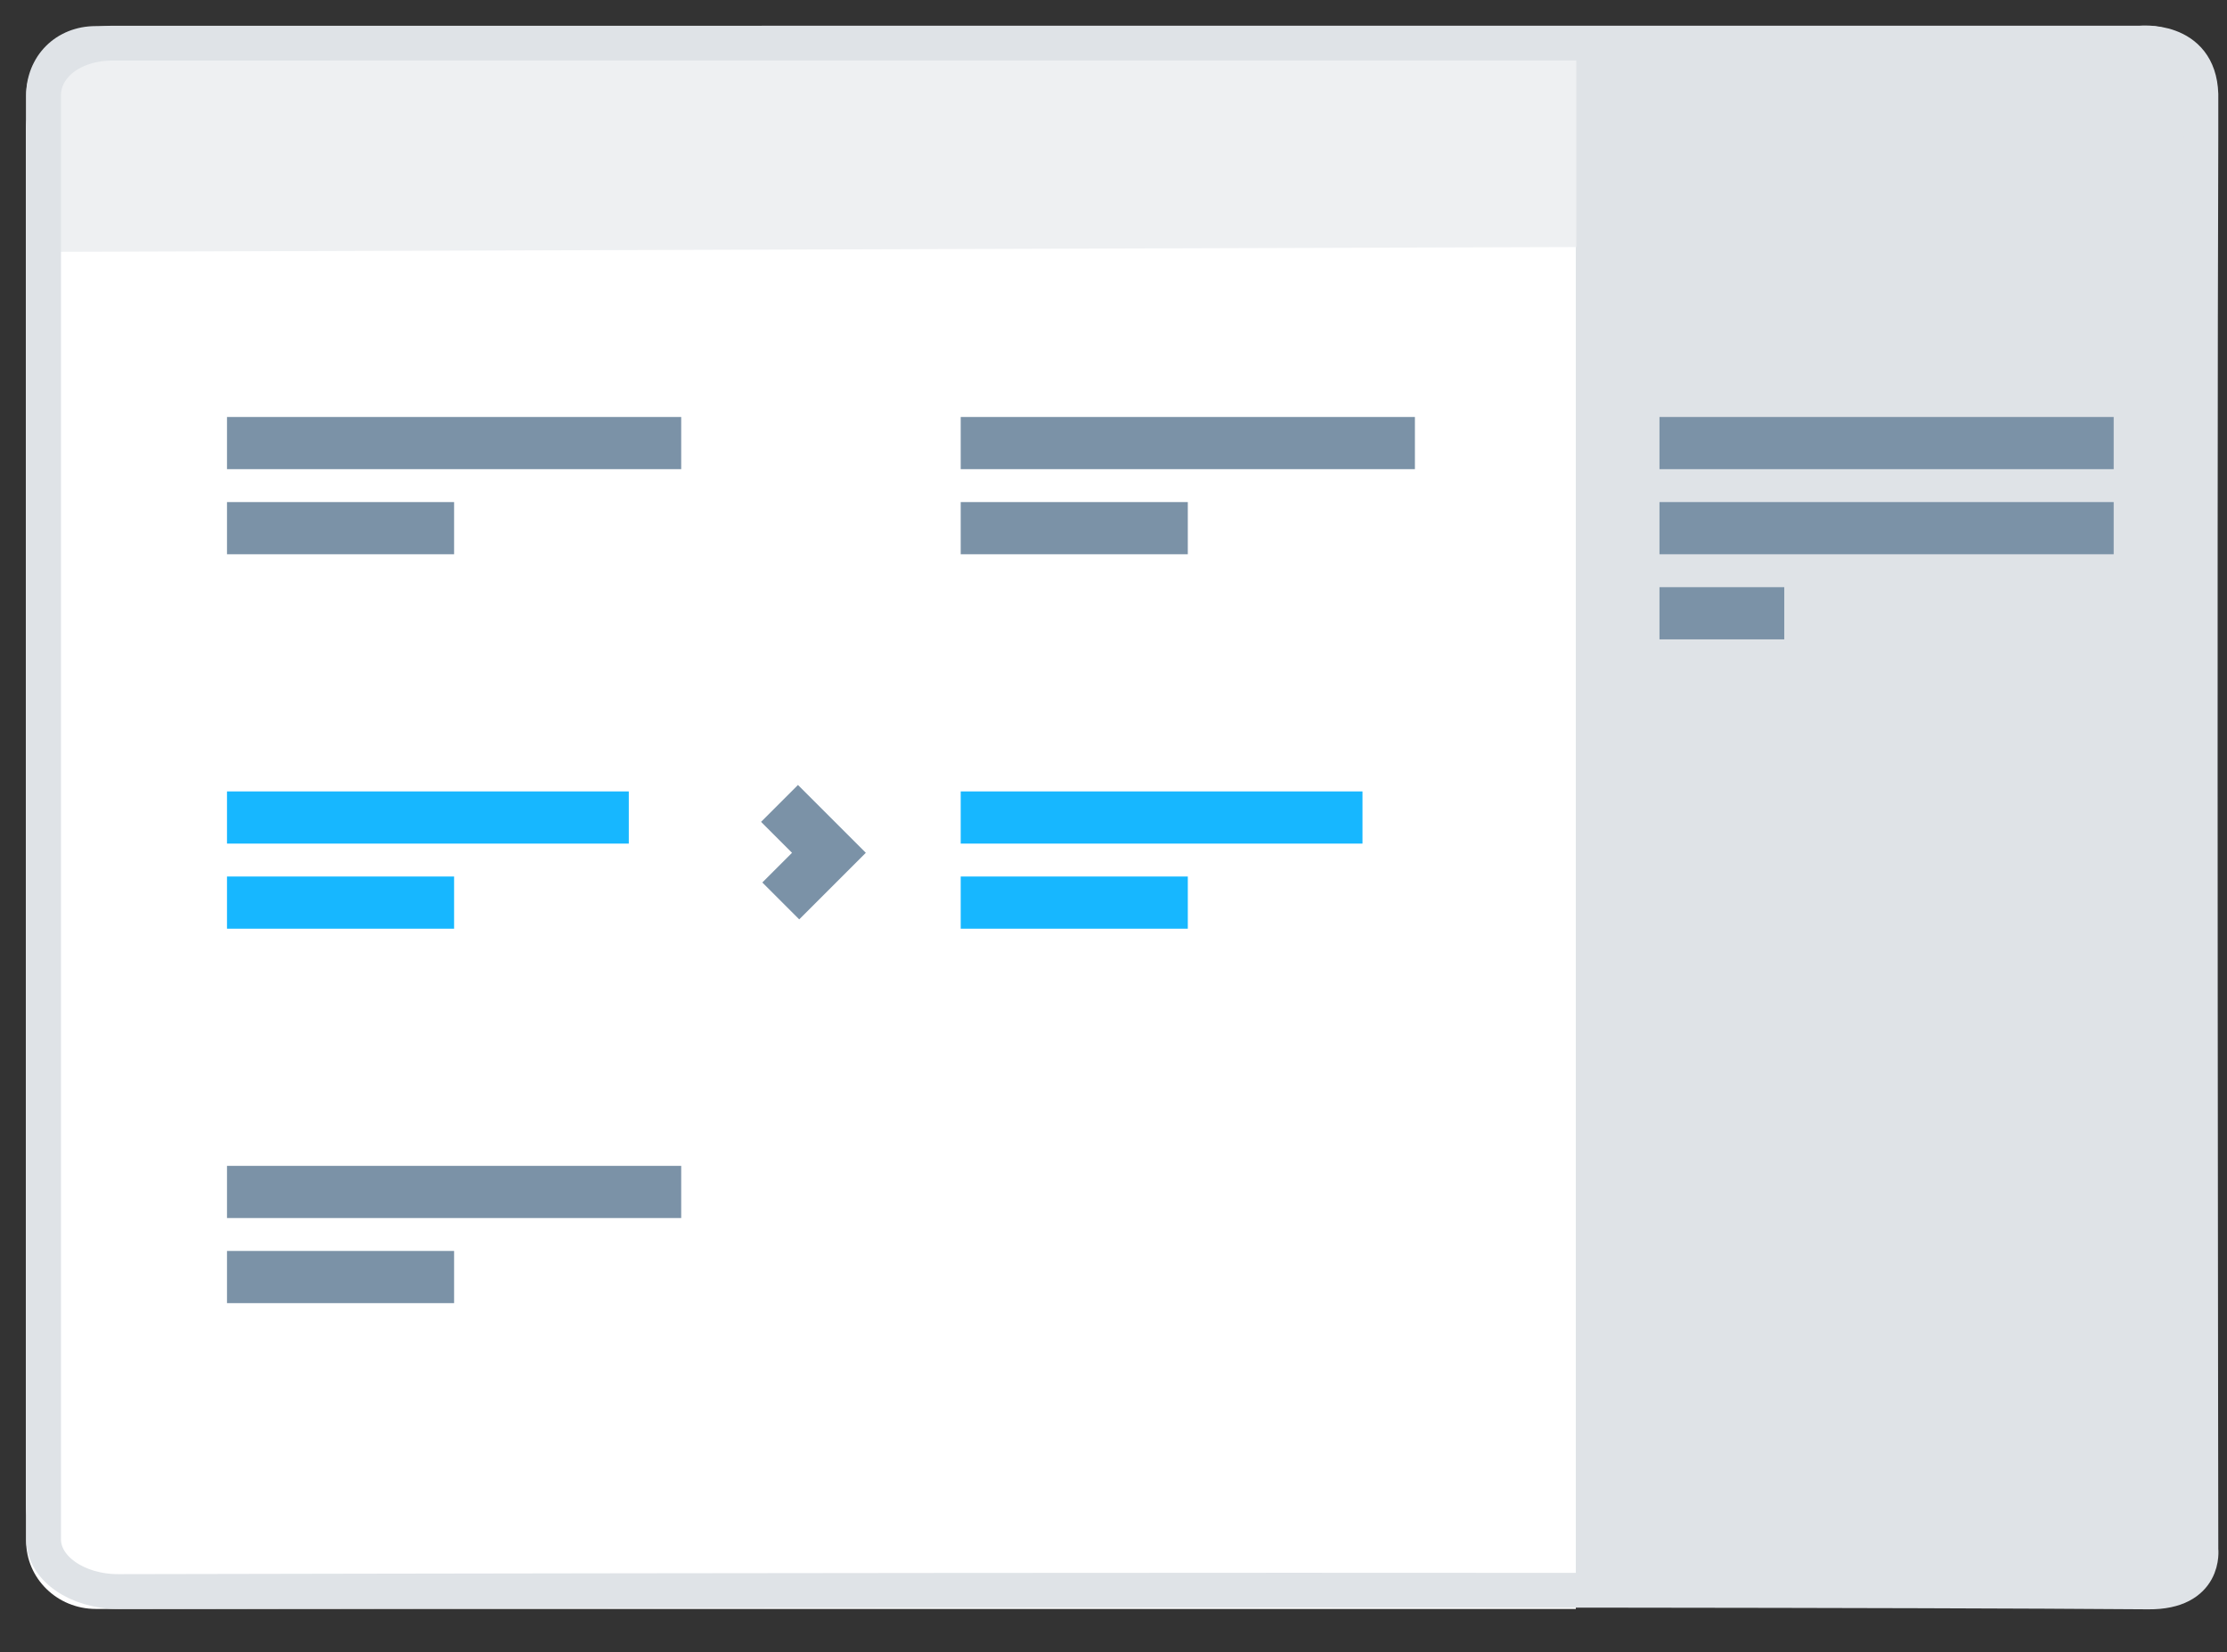 <?xml version="1.0" encoding="utf-8"?>
<svg width="128px" height="95px" viewBox="0 0 128 95" version="1.1" xmlns:xlink="http://www.w3.org/1999/xlink" xmlns="http://www.w3.org/2000/svg">
  <rect x="0" y="0" width="128" height="95" fill="#333333" stroke="none"/>
  <desc>Created with Lunacy</desc>
  <g id="translating-icon" transform="translate(1.5 1.5)">
    <g id="Group">
      <g id="Rectangle-11">
        <g id="path-2-link">
          <path d="M4 0L122.105 0Q122.229 0 122.35 0.011Q122.471 0.022 122.589 0.045Q122.707 0.067 122.822 0.1Q122.936 0.133 123.046 0.177Q123.155 0.221 123.259 0.275Q123.363 0.329 123.46 0.393Q123.558 0.457 123.648 0.53Q123.738 0.604 123.82 0.686Q123.902 0.768 123.975 0.858Q124.048 0.948 124.112 1.045Q124.176 1.143 124.23 1.247Q124.285 1.35 124.328 1.46Q124.372 1.57 124.405 1.684Q124.439 1.798 124.461 1.917Q124.483 2.035 124.494 2.156Q124.506 2.277 124.506 2.4C124.506 0 124.506 -17.536 124.506 4.724C124.506 26.985 124.506 89.043 124.506 89.043L4 89.043Q3.795 89.043 3.593 89.024Q3.391 89.006 3.194 88.969Q2.997 88.931 2.807 88.876Q2.616 88.821 2.433 88.748Q2.251 88.675 2.078 88.585Q1.904 88.494 1.742 88.388Q1.58 88.281 1.43 88.159Q1.28 88.037 1.143 87.9Q1.006 87.763 0.884 87.613Q0.762 87.463 0.655 87.301Q0.549 87.139 0.459 86.966Q0.368 86.792 0.295 86.61Q0.222 86.427 0.167 86.236Q0.112 86.046 0.074 85.849Q0.037 85.652 0.019 85.45Q0 85.248 0 85.043L0 4Q0 3.795 0.019 3.593Q0.037 3.391 0.074 3.194Q0.112 2.997 0.167 2.807Q0.222 2.616 0.295 2.433Q0.368 2.251 0.459 2.078Q0.549 1.904 0.655 1.742Q0.762 1.58 0.884 1.43Q1.006 1.28 1.143 1.143Q1.28 1.006 1.43 0.884Q1.58 0.762 1.742 0.655Q1.904 0.549 2.078 0.459Q2.251 0.368 2.433 0.295Q2.616 0.222 2.807 0.167Q2.997 0.112 3.194 0.074Q3.391 0.037 3.593 0.019Q3.795 0 4 0Z" id="path-2" fill="#DFE3E7" stroke="none" />
        </g>
      </g>
      <g id="Rectangle-11-Copy" transform="matrix(-1 0 0 1 125 0.979)">
        <g id="path-3-link" transform="translate(35.928 1)">
          <path d="M0 0L85.068 0C87.279 -3.96988e-16 89.071 1.752 89.071 3.913L89.071 85.108C89.071 87.269 87.279 89.021 85.068 89.021L0 89.021L0 0Z" id="path-3" fill="#FFFFFF" stroke="none" />
        </g>
        <path d="M0 0L86.562 0.023C87.356 0.023 88 1.073 88 2.367L88 11.742L0 11.464L0 0Z" transform="translate(35.9 0.26)" id="Rectangle-11-Copy-2" fill="#EEF0F2" stroke="none" />
        <path d="M0 5.235C0.089 30.268 0 86.597 0 86.597C0 86.597 -0.32 89.068 3.012 89.043C31.258 88.828 119.703 89.021 119.703 89.021C122.074 89.021 123.995 87.678 123.995 86.021L123.995 3.001C123.995 1.343 122.358 0.001 119.987 0.001L3.515 0C3.515 0 0.109 -0.371 0 2.935L0 5.235Z" id="Path" fill="none" stroke="#DFE3E7" stroke-width="2" />
      </g>
      <path d="M0 0.489L26.106 0.489" transform="translate(11.547 23.484)" id="Line-2-Copy-20" fill="none" stroke="#7B92A7" stroke-width="3" />
      <path d="M0 0.489L13.053 0.489" transform="translate(11.547 28.376)" id="Line-2-Copy-17" fill="none" stroke="#7B92A7" stroke-width="3" />
      <path d="M0 0.489L26.106 0.489" transform="translate(53.718 23.484)" id="Line-2-Copy-26" fill="none" stroke="#7B92A7" stroke-width="3" />
      <path d="M0 0.489L13.053 0.489" transform="translate(53.718 28.376)" id="Line-2-Copy-25" fill="none" stroke="#7B92A7" stroke-width="3" />
      <path d="M0 0.489L23.094 0.489" transform="translate(11.547 45.011)" id="Line-2-Copy-24" fill="none" stroke="#17B7FF" stroke-width="3" />
      <path d="M0 0.489L13.053 0.489" transform="translate(11.547 49.903)" id="Line-2-Copy-19" fill="none" stroke="#17B7FF" stroke-width="3" />
      <path d="M0 0.489L23.094 0.489" transform="translate(53.718 45.011)" id="Line-2-Copy-32" fill="none" stroke="#17B7FF" stroke-width="3" />
      <path d="M0 0.489L13.053 0.489" transform="translate(53.718 49.903)" id="Line-2-Copy-31" fill="none" stroke="#17B7FF" stroke-width="3" />
      <path d="M0 0.489L26.106 0.489" transform="translate(11.547 66.538)" id="Line-2-Copy-30" fill="none" stroke="#7B92A7" stroke-width="3" />
      <path d="M0 0.489L13.053 0.489" transform="translate(11.547 71.43)" id="Line-2-Copy-21" fill="none" stroke="#7B92A7" stroke-width="3" />
      <path d="M0 0.489L26.106 0.489" transform="translate(93.881 28.376)" id="Line-2-Copy-46" fill="none" stroke="#7B92A7" stroke-width="3" />
      <path d="M0 0.489L26.106 0.489" transform="translate(93.881 23.484)" id="Line-2-Copy-45" fill="none" stroke="#7B92A7" stroke-width="3" />
      <path d="M0 0.489L7.172 0.489" transform="translate(93.881 33.269)" id="Line-2-Copy-44" fill="none" stroke="#7B92A7" stroke-width="3" />
      <path d="M0 0L4.016 0L4.016 3.914" transform="matrix(0.707 0.707 -0.707 0.707 43.304 44.689)" id="Line-3" fill="none" stroke="#7B92A7" stroke-width="3" />
    </g>
  </g>
</svg>